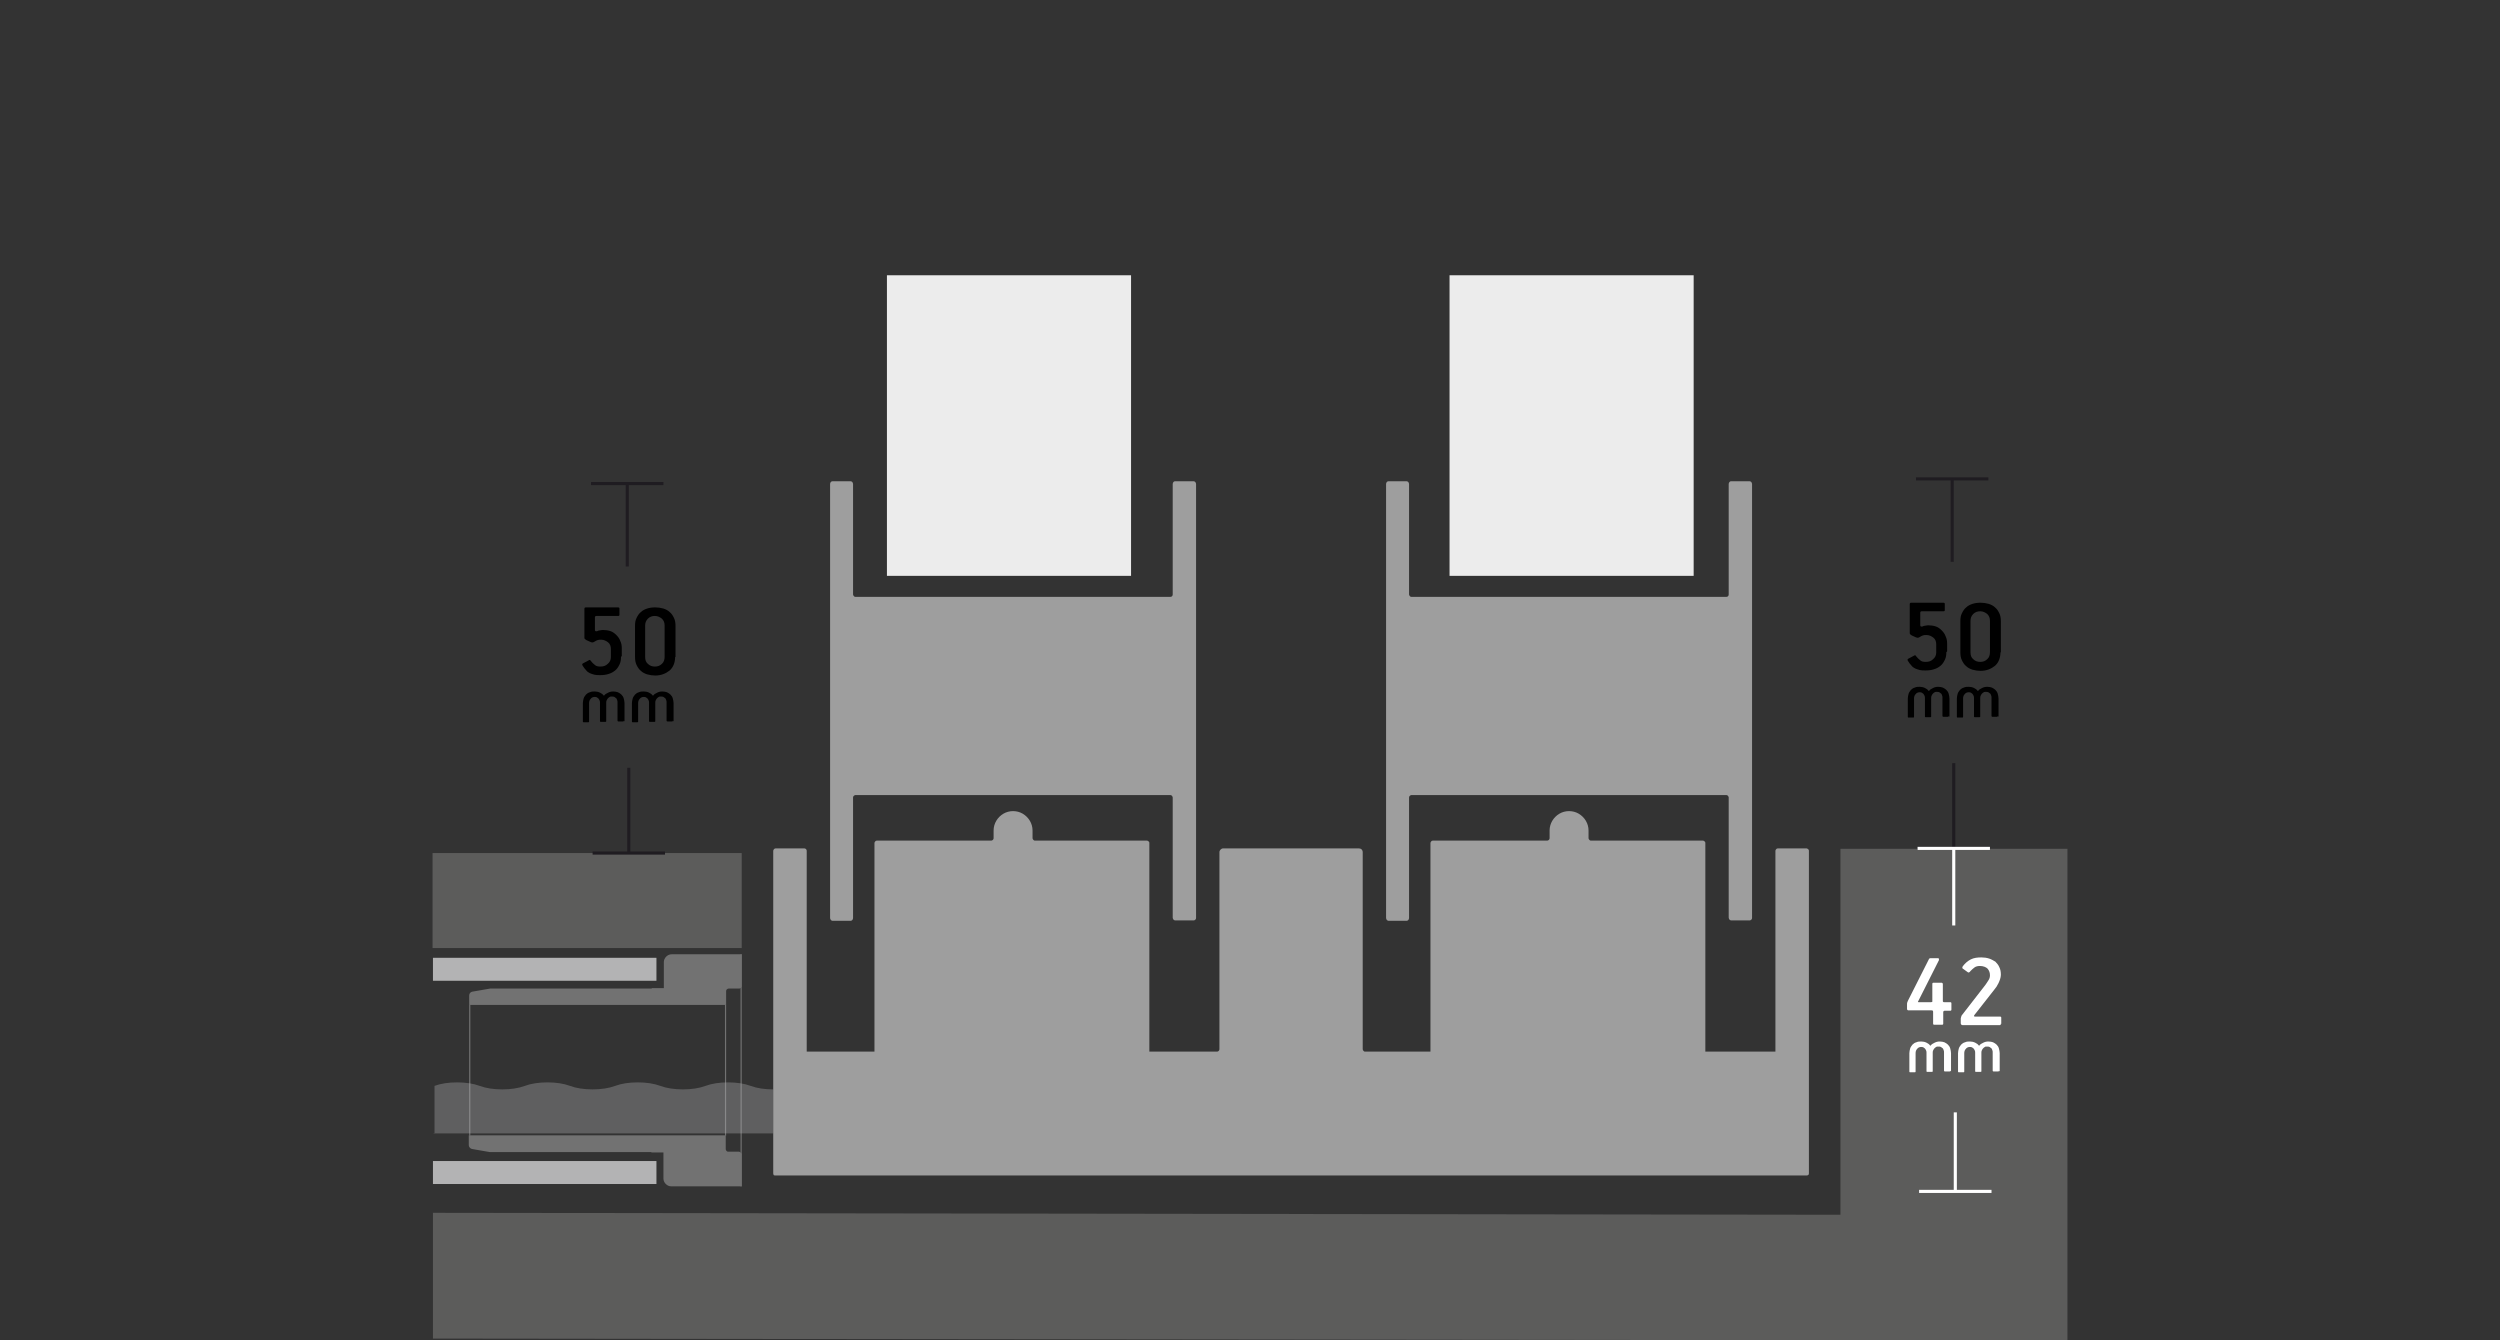 <?xml version="1.0" encoding="UTF-8"?>
<!DOCTYPE svg PUBLIC "-//W3C//DTD SVG 1.0//EN" "http://www.w3.org/TR/2001/REC-SVG-20010904/DTD/svg10.dtd">
<!-- Creator: CorelDRAW (Evaluation Version) -->
<svg xmlns="http://www.w3.org/2000/svg" xml:space="preserve" width="100%" height="100%" version="1.0" style="shape-rendering:geometricPrecision; text-rendering:geometricPrecision; image-rendering:optimizeQuality; fill-rule:evenodd; clip-rule:evenodd"
viewBox="0 0 6421 3442"
 xmlns:xlink="http://www.w3.org/1999/xlink"
 xmlns:xodm="http://www.corel.com/coreldraw/odm/2003">
 <rect x="0" y="0" width="6421" height="3442" fill="#333333" stroke="none"/>
 <defs>
  <style type="text/css">
   <![CDATA[
    .str1 {stroke:white;stroke-width:8;stroke-miterlimit:22.926}
    .str0 {stroke:#1F1C21;stroke-width:8;stroke-miterlimit:22.926}
    .fil7 {fill:none}
    .fil4 {fill:none;fill-rule:nonzero}
    .fil0 {fill:#ECECEC}
    .fil3 {fill:#B3B3B4}
    .fil1 {fill:#9E9E9E}
    .fil9 {fill:#727272}
    .fil2 {fill:#5C5C5B}
    .fil6 {fill:white;fill-rule:nonzero}
    .fil8 {fill:#727272;fill-rule:nonzero}
    .fil5 {fill:black;fill-rule:nonzero}
    .fil10 {fill:#B3B3B4;fill-opacity:0.349}
   ]]>
  </style>
 </defs>
 <g id="Profile_x0020_2">
  <g id="_105553446831296">
   <rect class="fil0" x="2278" y="707" width="627" height="772"/>
   <rect class="fil0" x="3723" y="707" width="627" height="772"/>
   <path class="fil1" d="M4641 3019c3,0 5,-2 5,-5l0 -654 0 -175c0,-2 -1,-3 -2,-4 -1,-1 -3,-2 -4,-2l-74 0c-2,0 -3,1 -4,2 -1,1 -2,3 -2,4l0 0c0,172 0,344 0,516l-126 0 -54 0 0 -536c0,-2 -1,-3 -2,-4 -1,-1 -3,-2 -4,-2l-288 0c-2,0 -3,-1 -4,-2 -1,-1 -2,-3 -2,-4l0 -20c0,-18 -10,-34 -25,-43 -15,-9 -35,-9 -50,0 -15,9 -25,25 -25,43l0 20c0,3 -3,6 -6,6l-294 0c-2,0 -3,1 -4,2 -1,1 -2,3 -2,4l0 536 -48 0 -120 0c-2,0 -3,-1 -4,-2 -1,-1 -2,-3 -2,-4 0,-269 0,-366 0,-506 0,-6 -4,-10 -10,-10l-348 0c-3,0 -5,1 -7,3 -2,2 -3,4 -3,7 0,91 0,255 0,506 0,3 -3,6 -6,6l-120 0 -54 0 0 -536c0,-2 -1,-3 -2,-4 -1,-1 -3,-2 -4,-2l-288 0c-2,0 -3,-1 -4,-2 -1,-1 -2,-3 -2,-4l0 -20c0,-18 -10,-34 -25,-43 -15,-9 -35,-9 -50,0 -15,9 -25,25 -25,43l0 20c0,3 -3,6 -6,6l-294 0c-2,0 -3,1 -4,2 -1,1 -2,3 -2,4l0 536 -48 0 -126 0c0,-172 0,-344 0,-516l0 0c0,-3 -3,-6 -6,-6l-74 0c-2,0 -3,1 -4,2 -1,1 -2,3 -2,4l0 829c0,1 1,3 1,4 1,1 2,1 4,1 670,0 1977,0 2650,0z"/>
   <path class="fil1" d="M2191 2357l0 -309c0,-2 1,-3 2,-4 1,-1 3,-2 4,-2l809 0c2,0 3,1 4,2 1,1 2,3 2,4l0 309c0,2 1,3 2,5 1,1 3,2 4,2l48 0c3,0 6,-3 6,-6l0 -1115c0,-2 -1,-3 -2,-5 -1,-1 -3,-2 -4,-2l-48 0c-2,0 -3,1 -4,2 -1,1 -2,3 -2,5l0 284c0,4 -3,6 -6,6l-809 0c-2,0 -3,-1 -4,-2 -1,-1 -2,-3 -2,-4l0 -284c0,-2 -1,-3 -2,-5 -1,-1 -3,-2 -4,-2l-47 0c-2,0 -3,1 -4,2 -1,1 -2,3 -2,5l0 1115c0,2 1,3 2,5 1,1 3,2 4,2l47 0c2,0 3,-1 4,-2 1,-1 2,-3 2,-5z"/>
   <path class="fil1" d="M3619 2357l0 -309c0,-2 1,-3 2,-4 1,-1 3,-2 4,-2l809 0c2,0 3,1 4,2 1,1 2,3 2,4l0 309c0,2 1,3 2,5 1,1 3,2 4,2l48 0c3,0 6,-3 6,-6l0 -1115c0,-2 -1,-3 -2,-5 -1,-1 -3,-2 -4,-2l-48 0c-2,0 -3,1 -4,2 -1,1 -2,3 -2,5l0 284c0,4 -3,6 -6,6l-809 0c-2,0 -3,-1 -4,-2 -1,-1 -2,-3 -2,-4l0 -284c0,-2 -1,-3 -2,-5 -1,-1 -3,-2 -4,-2l-47 0c-2,0 -3,1 -4,2 -1,1 -2,3 -2,5l0 1115c0,2 1,3 2,5 1,1 3,2 4,2l47 0c2,0 3,-1 4,-2 1,-1 2,-3 2,-5z"/>
  </g>
  <path class="fil2" d="M1112 3115l3615 5 0 -940 583 0 0 1263 -4198 -5 0 -323z"/>
  <rect class="fil2" x="1111" y="2191" width="794" height="244"/>
  <rect class="fil3" x="1112" y="2460" width="574" height="59"/>
  <rect class="fil3" x="1112" y="2982" width="574" height="59"/>
  <g>
   <path class="fil4 str0" d="M5018 2179l0 -219"/>
   <path id="_1" class="fil4 str0" d="M4925 2179l186 0z"/>
  </g>
  <g>
   <path class="fil4 str0" d="M1615 2191l0 -219"/>
   <path id="_1_0" class="fil4 str0" d="M1522 2191l186 0z"/>
  </g>
  <g>
   <path class="fil4 str1" d="M5022 3060l0 -203"/>
   <path id="_1_1" class="fil4 str1" d="M4929 3060l186 0z"/>
  </g>
  <g>
   <path class="fil4 str0" d="M5014 1230l0 213"/>
   <path id="_1_2" class="fil4 str0" d="M5107 1230l-186 0z"/>
  </g>
  <g>
   <path class="fil4 str0" d="M1611 1242l0 213"/>
   <path id="_1_3" class="fil4 str0" d="M1704 1242l-186 0z"/>
  </g>
  <g>
   <path class="fil4 str1" d="M5018 2179l0 198"/>
   <path id="_1_4" class="fil4 str1" d="M5111 2179l-186 0z"/>
  </g>
  <path class="fil5" d="M4999 1675c0,8 -1,14 -4,20 -3,6 -6,11 -11,15 -5,4 -10,7 -17,9 -6,2 -13,3 -21,3 -6,0 -11,0 -15,-1 -5,-1 -9,-3 -12,-4 -4,-2 -7,-4 -10,-8 -3,-3 -6,-7 -9,-12 -1,-2 -1,-4 1,-5l15 -8c1,-1 2,-1 3,-1 1,0 1,1 2,2 4,5 7,8 11,11 3,3 8,4 14,4 8,0 14,-2 19,-7 5,-4 8,-10 8,-17l0 -21c0,-7 -2,-13 -7,-17 -5,-4 -11,-7 -18,-7 -4,0 -6,0 -9,1 -3,1 -5,2 -8,4 -2,1 -3,2 -5,2 -1,0 -3,0 -5,-1l-11 -5c-1,-1 -3,-2 -4,-3 -1,-1 -1,-2 -1,-4l0 -73c0,-3 1,-4 4,-4l82 0c3,0 4,1 4,3l0 16c0,2 -1,3 -3,3l-56 0c-2,0 -4,1 -4,3l0 33c0,3 2,4 6,3 2,-1 4,-2 7,-2 2,0 4,-1 7,-1 7,0 14,1 20,3 6,2 11,6 15,10 4,4 8,9 10,15 3,6 4,12 4,19l0 20z"/>
  <path id="_1_5" class="fil5" d="M5138 1675c0,15 -5,27 -14,35 -10,8 -22,13 -37,13 -7,0 -14,-1 -21,-3 -6,-2 -12,-5 -16,-9 -5,-4 -8,-9 -11,-15 -3,-6 -4,-13 -4,-21l0 -80c0,-8 1,-14 4,-20 3,-6 6,-11 11,-15 4,-4 10,-7 16,-9 6,-2 13,-3 21,-3 7,0 14,1 21,3 6,2 12,5 16,9 5,4 8,9 11,15 3,6 4,13 4,21l0 80zm-27 -80c0,-8 -2,-13 -7,-18 -5,-4 -11,-7 -18,-7 -7,0 -13,2 -18,7 -5,5 -7,11 -7,18l0 80c0,8 2,14 7,18 5,5 11,7 18,7 7,0 13,-2 18,-7 5,-4 7,-11 7,-18l0 -80z"/>
  <path class="fil5" d="M1595 1687c0,8 -1,14 -4,20 -3,6 -6,11 -11,15 -5,4 -10,7 -17,9 -6,2 -13,3 -21,3 -6,0 -11,0 -15,-1 -5,-1 -9,-3 -12,-4 -4,-2 -7,-4 -10,-8 -3,-3 -6,-7 -9,-12 -1,-2 -1,-4 1,-5l15 -8c1,-1 2,-1 3,-1 1,0 1,1 2,2 4,5 7,8 11,11 3,3 8,4 14,4 8,0 14,-2 19,-7 5,-4 8,-10 8,-17l0 -21c0,-7 -2,-13 -7,-17 -5,-4 -11,-7 -18,-7 -4,0 -6,0 -9,1 -3,1 -5,2 -8,4 -2,1 -3,2 -5,2 -1,0 -3,0 -5,-1l-11 -5c-1,-1 -3,-2 -4,-3 -1,-1 -1,-2 -1,-4l0 -73c0,-3 1,-4 4,-4l82 0c3,0 4,1 4,3l0 16c0,2 -1,3 -3,3l-56 0c-2,0 -4,1 -4,3l0 33c0,3 2,4 6,3 2,-1 4,-2 7,-2 2,0 4,-1 7,-1 7,0 14,1 20,3 6,2 11,6 15,10 4,4 8,9 10,15 3,6 4,12 4,19l0 20z"/>
  <path id="_1_6" class="fil5" d="M1734 1687c0,15 -5,27 -14,35 -10,8 -22,13 -37,13 -7,0 -14,-1 -21,-3 -6,-2 -12,-5 -16,-9 -5,-4 -8,-9 -11,-15 -3,-6 -4,-13 -4,-21l0 -80c0,-8 1,-14 4,-20 3,-6 6,-11 11,-15 4,-4 10,-7 16,-9 6,-2 13,-3 21,-3 7,0 14,1 21,3 6,2 12,5 16,9 5,4 8,9 11,15 3,6 4,13 4,21l0 80zm-27 -80c0,-8 -2,-13 -7,-18 -5,-4 -11,-7 -18,-7 -7,0 -13,2 -18,7 -5,5 -7,11 -7,18l0 80c0,8 2,14 7,18 5,5 11,7 18,7 7,0 13,-2 18,-7 5,-4 7,-11 7,-18l0 -80z"/>
  <path class="fil6" d="M4954 2463c1,-1 3,-2 4,-2l19 0c2,0 3,1 3,2 0,1 0,2 0,3l-53 105c0,1 -1,1 -1,2 0,1 1,1 2,1l32 0c1,0 3,-1 3,-1 0,-1 0,-2 0,-3l0 -43c0,-2 1,-3 3,-3l20 0c1,0 2,0 3,1 1,1 1,2 1,3l0 42c0,2 0,3 1,3 0,1 1,1 3,1l15 0c2,0 3,1 3,3l0 16c0,2 -1,3 -3,3l-14 0c-1,0 -2,0 -3,1 -1,1 -1,2 -1,3l0 29c0,2 -1,3 -3,3l-20 0c-2,0 -3,-1 -3,-3l0 -30c0,-3 -1,-4 -4,-4l-59 0c-1,0 -2,0 -3,-1 -1,-1 -1,-2 -1,-3l0 -10c0,-3 0,-6 1,-7 0,-1 1,-3 2,-5l54 -107z"/>
  <path id="_1_7" class="fil6" d="M5139 2629c0,3 -1,4 -3,4l-95 0c-3,0 -5,-2 -5,-5l0 -10c0,-2 0,-4 1,-6 0,-1 1,-4 3,-6l59 -76c2,-3 5,-7 8,-12 3,-4 4,-9 4,-13 0,-7 -2,-12 -6,-17 -4,-4 -11,-7 -20,-7 -5,0 -10,1 -14,4 -4,3 -7,6 -10,9 -1,1 -2,3 -3,3 -1,1 -3,1 -4,0l-11 -8c-2,-1 -3,-2 -3,-3 0,-1 0,-2 1,-4 6,-8 13,-14 21,-18 8,-4 17,-5 27,-5 7,0 14,1 20,3 6,2 11,5 16,8 4,4 8,9 10,14 3,6 4,12 4,20 0,4 -1,7 -2,11 -1,4 -3,7 -4,10 -2,3 -3,6 -5,9 -2,3 -4,5 -6,8l-51 65c-2,3 -1,4 2,4l64 0c2,0 3,1 3,3l0 16z"/>
  <path class="fil5" d="M5005 1839c0,2 -1,2 -2,2l-12 0c-1,0 -2,-1 -2,-2l0 -47c0,-2 0,-4 -1,-6 -1,-2 -1,-4 -3,-5 -1,-1 -3,-2 -4,-3 -2,-1 -4,-1 -7,-1 -2,0 -4,0 -5,1 -2,1 -3,2 -5,4 -1,1 -2,3 -3,5 -1,2 -1,4 -1,6l0 47c0,2 -1,2 -2,2l-12 0c-2,0 -2,-1 -2,-2l0 -47c0,-2 0,-4 -1,-6 -1,-2 -2,-4 -3,-5 -1,-1 -3,-2 -4,-3 -2,-1 -4,-1 -6,-1 -4,0 -8,2 -10,5 -3,3 -4,7 -4,11l0 47c0,2 -1,2 -2,2l-12 0c-2,0 -2,-1 -2,-2l0 -47c0,-4 1,-8 2,-12 1,-4 4,-7 6,-10 3,-3 6,-5 10,-6 4,-2 8,-2 13,-2 4,0 9,1 13,3 4,2 7,4 9,7 1,1 2,1 2,0 2,-3 6,-5 10,-7 4,-2 8,-3 13,-3 5,0 9,1 12,2 4,2 7,4 9,6 3,3 5,6 6,10 1,4 2,8 2,12l0 47z"/>
  <path id="_1_8" class="fil5" d="M5131 1839c0,2 -1,2 -2,2l-12 0c-1,0 -2,-1 -2,-2l0 -47c0,-2 0,-4 -1,-6 -1,-2 -1,-4 -3,-5 -1,-1 -3,-2 -4,-3 -2,-1 -4,-1 -7,-1 -2,0 -4,0 -5,1 -2,1 -3,2 -5,4 -1,1 -2,3 -3,5 -1,2 -1,4 -1,6l0 47c0,2 -1,2 -2,2l-12 0c-2,0 -2,-1 -2,-2l0 -47c0,-2 0,-4 -1,-6 -1,-2 -2,-4 -3,-5 -1,-1 -3,-2 -4,-3 -2,-1 -4,-1 -6,-1 -4,0 -8,2 -10,5 -3,3 -4,7 -4,11l0 47c0,2 -1,2 -2,2l-12 0c-2,0 -2,-1 -2,-2l0 -47c0,-4 1,-8 2,-12 1,-4 4,-7 6,-10 3,-3 6,-5 10,-6 4,-2 8,-2 13,-2 4,0 9,1 13,3 4,2 7,4 9,7 1,1 2,1 2,0 2,-3 6,-5 10,-7 4,-2 8,-3 13,-3 5,0 9,1 12,2 4,2 7,4 9,6 3,3 5,6 6,10 1,4 2,8 2,12l0 47z"/>
  <path class="fil5" d="M1602 1851c0,2 -1,2 -2,2l-12 0c-1,0 -2,-1 -2,-2l0 -47c0,-2 0,-4 -1,-6 -1,-2 -1,-4 -3,-5 -1,-1 -3,-2 -4,-3 -2,-1 -4,-1 -7,-1 -2,0 -4,0 -5,1 -2,1 -3,2 -5,4 -1,1 -2,3 -3,5 -1,2 -1,4 -1,6l0 47c0,2 -1,2 -2,2l-12 0c-2,0 -2,-1 -2,-2l0 -47c0,-2 0,-4 -1,-6 -1,-2 -2,-4 -3,-5 -1,-1 -3,-2 -4,-3 -2,-1 -4,-1 -6,-1 -4,0 -8,2 -10,5 -3,3 -4,7 -4,11l0 47c0,2 -1,2 -2,2l-12 0c-2,0 -2,-1 -2,-2l0 -47c0,-4 1,-8 2,-12 1,-4 4,-7 6,-10 3,-3 6,-5 10,-6 4,-2 8,-2 13,-2 4,0 9,1 13,3 4,2 7,4 9,7 1,1 2,1 2,0 2,-3 6,-5 10,-7 4,-2 8,-3 13,-3 5,0 9,1 12,2 4,2 7,4 9,6 3,3 5,6 6,10 1,4 2,8 2,12l0 47z"/>
  <path id="_1_9" class="fil5" d="M1728 1851c0,2 -1,2 -2,2l-12 0c-1,0 -2,-1 -2,-2l0 -47c0,-2 0,-4 -1,-6 -1,-2 -1,-4 -3,-5 -1,-1 -3,-2 -4,-3 -2,-1 -4,-1 -7,-1 -2,0 -4,0 -5,1 -2,1 -3,2 -5,4 -1,1 -2,3 -3,5 -1,2 -1,4 -1,6l0 47c0,2 -1,2 -2,2l-12 0c-2,0 -2,-1 -2,-2l0 -47c0,-2 0,-4 -1,-6 -1,-2 -2,-4 -3,-5 -1,-1 -3,-2 -4,-3 -2,-1 -4,-1 -6,-1 -4,0 -8,2 -10,5 -3,3 -4,7 -4,11l0 47c0,2 -1,2 -2,2l-12 0c-2,0 -2,-1 -2,-2l0 -47c0,-4 1,-8 2,-12 1,-4 4,-7 6,-10 3,-3 6,-5 10,-6 4,-2 8,-2 13,-2 4,0 9,1 13,3 4,2 7,4 9,7 1,1 2,1 2,0 2,-3 6,-5 10,-7 4,-2 8,-3 13,-3 5,0 9,1 12,2 4,2 7,4 9,6 3,3 5,6 6,10 1,4 2,8 2,12l0 47z"/>
  <path class="fil6" d="M5009 2750c0,2 -1,2 -2,2l-12 0c-1,0 -2,-1 -2,-2l0 -47c0,-2 0,-4 -1,-6 -1,-2 -1,-4 -3,-5 -1,-1 -3,-2 -4,-3 -2,-1 -4,-1 -7,-1 -2,0 -4,0 -5,1 -2,1 -3,2 -5,4 -1,1 -2,3 -3,5 -1,2 -1,4 -1,6l0 47c0,2 -1,2 -2,2l-12 0c-2,0 -2,-1 -2,-2l0 -47c0,-2 0,-4 -1,-6 -1,-2 -2,-4 -3,-5 -1,-1 -3,-2 -4,-3 -2,-1 -4,-1 -6,-1 -4,0 -8,2 -10,5 -3,3 -4,7 -4,11l0 47c0,2 -1,2 -2,2l-12 0c-2,0 -2,-1 -2,-2l0 -47c0,-4 1,-8 2,-12 1,-4 4,-7 6,-10 3,-3 6,-5 10,-6 4,-2 8,-2 13,-2 4,0 9,1 13,3 4,2 7,4 9,7 1,1 2,1 2,0 2,-3 6,-5 10,-7 4,-2 8,-3 13,-3 5,0 9,1 12,2 4,2 7,4 9,6 3,3 5,6 6,10 1,4 2,8 2,12l0 47z"/>
  <path id="_1_10" class="fil6" d="M5134 2750c0,2 -1,2 -2,2l-12 0c-1,0 -2,-1 -2,-2l0 -47c0,-2 0,-4 -1,-6 -1,-2 -1,-4 -3,-5 -1,-1 -3,-2 -4,-3 -2,-1 -4,-1 -7,-1 -2,0 -4,0 -5,1 -2,1 -3,2 -5,4 -1,1 -2,3 -3,5 -1,2 -1,4 -1,6l0 47c0,2 -1,2 -2,2l-12 0c-2,0 -2,-1 -2,-2l0 -47c0,-2 0,-4 -1,-6 -1,-2 -2,-4 -3,-5 -1,-1 -3,-2 -4,-3 -2,-1 -4,-1 -6,-1 -4,0 -8,2 -10,5 -3,3 -4,7 -4,11l0 47c0,2 -1,2 -2,2l-12 0c-2,0 -2,-1 -2,-2l0 -47c0,-4 1,-8 2,-12 1,-4 4,-7 6,-10 3,-3 6,-5 10,-6 4,-2 8,-2 13,-2 4,0 9,1 13,3 4,2 7,4 9,7 1,1 2,1 2,0 2,-3 6,-5 10,-7 4,-2 8,-3 13,-3 5,0 9,1 12,2 4,2 7,4 9,6 3,3 5,6 6,10 1,4 2,8 2,12l0 47z"/>
  <rect class="fil7" width="6421" height="3442"/>
  <g id="_105553446896128">
   <path class="fil8" d="M1905 2451l0 596 -3 0 0 -596 3 0z"/>
   <path class="fil8" d="M1208 2581l0 336 -3 0 0 -336 3 0z"/>
   <path class="fil8" d="M1865 2581l0 336 -3 0 0 -336 3 0z"/>
   <g>
    <path class="fil9" d="M1205 2581l660 0 0 -34 0 -2c0,-2 1,-3 2,-4 1,-1 3,-2 4,-2l28 0c2,0 3,-1 4,-2 1,-1 2,-3 2,-4l0 -76 0 -6 -60 0 -20 0 -100 0c-5,0 -10,2 -14,6 -4,4 -6,9 -6,14l0 47 0 20 -20 0 -11 0 0 1 -11 0 -404 0 -46 8c-5,1 -8,5 -8,10l0 25z"/>
    <path class="fil9" d="M1745 3047l160 0 0 -6 0 -76c0,-1 0,-2 -1,-3l-3 -3c-1,0 -2,-1 -3,-1l-28 0c-2,0 -3,-1 -4,-2 -1,-1 -2,-3 -2,-4l0 -2 0 -34 -660 0 0 25c0,5 4,9 8,10l46 8 415 0 0 1 11 0 20 0 0 20 0 47c0,5 2,10 6,14 4,4 9,6 14,6l20 0z"/>
   </g>
  </g>
  <path class="fil10" d="M1112 2911l874 0 0 -113 0 0c-22,0 -42,-3 -58,-9 -16,-6 -36,-9 -58,-9 -22,0 -42,3 -58,9 -16,6 -36,9 -58,9 -22,0 -42,-3 -58,-9 -16,-6 -36,-9 -58,-9 -22,0 -42,3 -58,9 -16,6 -36,9 -58,9 -22,0 -42,-3 -58,-9 -16,-6 -36,-9 -58,-9 -22,0 -42,3 -58,9 -16,6 -36,9 -58,9 -22,0 -42,-3 -58,-9 -16,-6 -36,-9 -58,-9 -22,0 -42,3 -58,9l0 123z"/>
 </g>
</svg>
